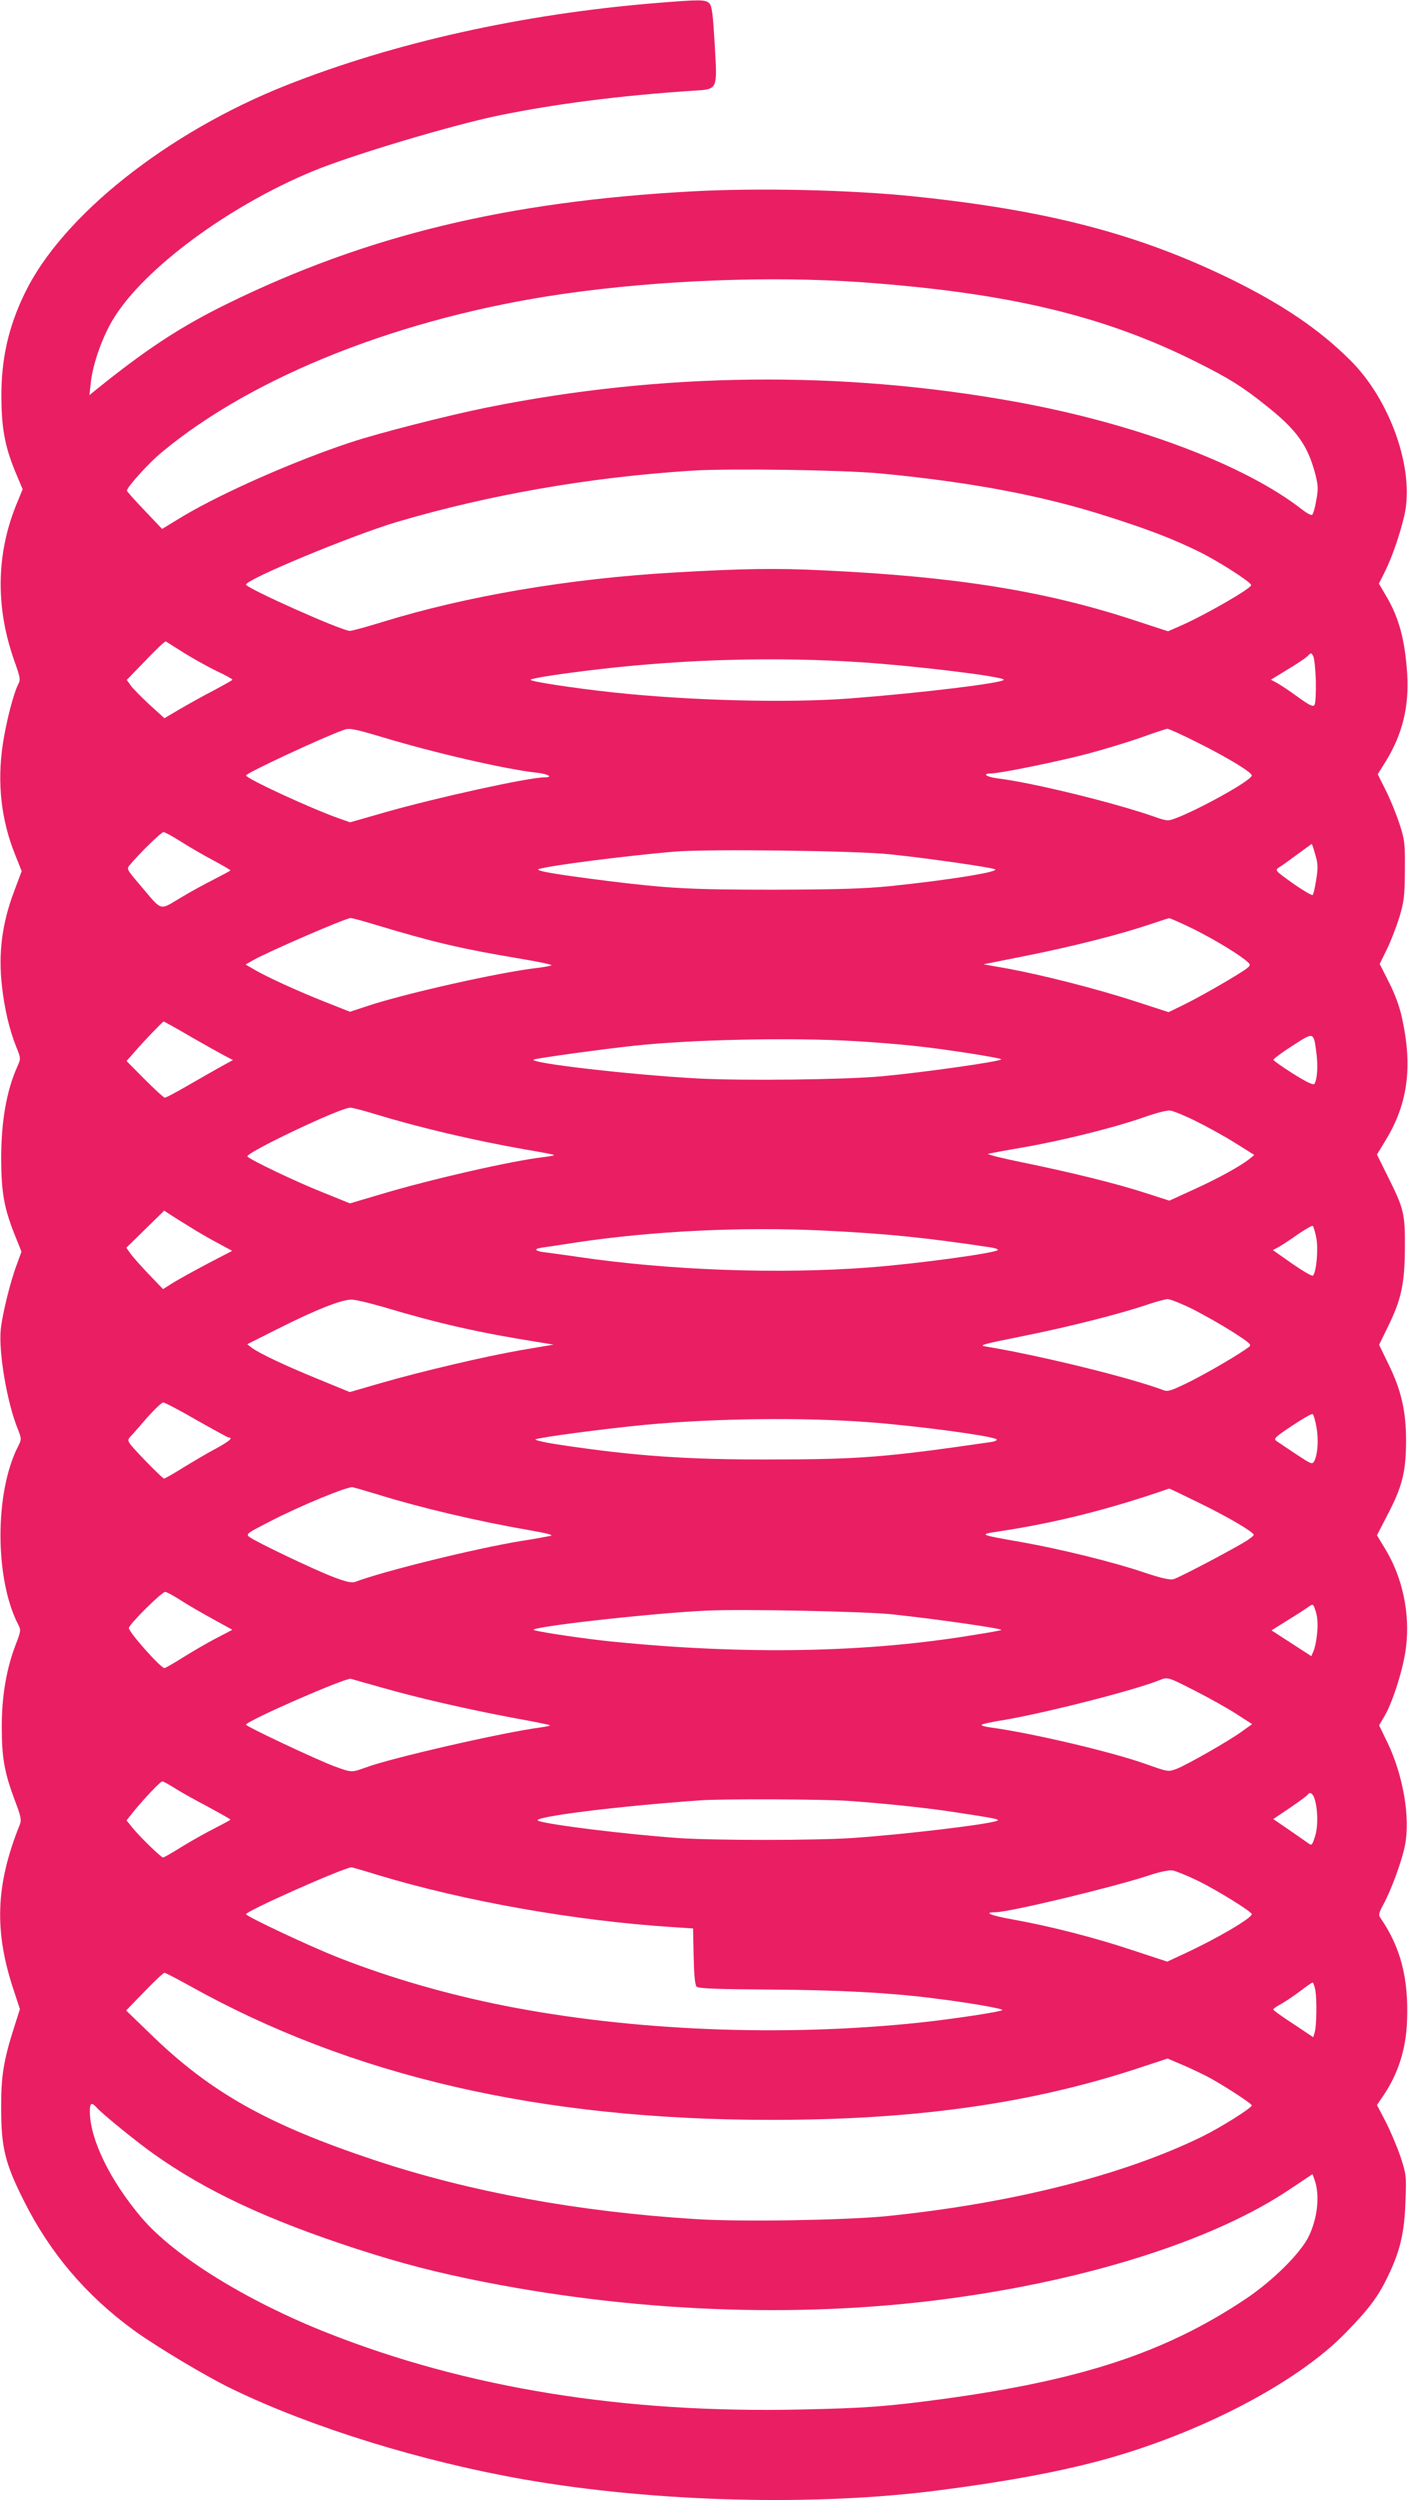 <?xml version="1.0" standalone="no"?>
<!DOCTYPE svg PUBLIC "-//W3C//DTD SVG 20010904//EN"
 "http://www.w3.org/TR/2001/REC-SVG-20010904/DTD/svg10.dtd">
<svg version="1.0" xmlns="http://www.w3.org/2000/svg"
 width="721pt" height="1280pt" viewBox="0 0 721 1280"
 preserveAspectRatio="xMidYMid meet">
<g transform="translate(0,1280) scale(0.1,-0.1)"
fill="#e91e63" stroke="none">
<path d="M3355 12784 c-682 -56 -1337 -202 -1890 -421 -610 -242 -1149 -670
-1339 -1066 -84 -173 -120 -338 -119 -532 1 -156 18 -250 70 -377 l39 -93 -33
-80 c-103 -255 -106 -528 -9 -800 29 -82 32 -95 20 -117 -25 -47 -63 -197 -80
-310 -29 -198 -8 -385 62 -560 l35 -88 -40 -107 c-61 -163 -80 -313 -61 -482
13 -116 38 -223 73 -310 24 -60 24 -60 6 -101 -56 -125 -83 -281 -83 -475 1
-171 15 -250 69 -386 l35 -87 -24 -66 c-32 -83 -74 -254 -82 -331 -12 -117 32
-376 87 -511 20 -52 20 -52 1 -90 -120 -236 -119 -678 1 -911 15 -28 14 -34
-13 -104 -47 -122 -71 -263 -71 -418 0 -158 13 -234 66 -376 34 -89 36 -103
25 -130 -123 -307 -131 -544 -28 -850 l30 -91 -30 -94 c-54 -169 -67 -251 -66
-415 0 -199 20 -281 115 -470 134 -269 321 -489 568 -668 115 -83 374 -238
500 -298 409 -198 973 -372 1501 -464 669 -116 1487 -137 2122 -54 340 44 588
90 813 149 507 135 1015 398 1266 657 121 124 167 186 218 293 61 127 83 221
88 380 5 132 4 138 -26 230 -18 52 -52 132 -76 179 l-44 84 30 44 c77 112 119
240 124 386 9 218 -33 379 -137 529 -10 13 -7 26 15 66 41 75 94 219 111 302
29 141 -8 358 -88 526 l-44 91 29 49 c43 75 97 248 109 352 21 172 -18 355
-105 499 l-44 73 58 112 c72 139 91 215 91 374 0 150 -25 258 -90 390 l-48 99
44 90 c70 142 87 222 88 405 1 179 -4 200 -90 372 l-53 107 48 79 c110 183
135 372 81 617 -12 58 -36 124 -67 185 l-48 95 37 75 c20 41 49 116 64 165 24
80 27 107 28 240 1 140 -1 156 -28 238 -16 49 -47 126 -70 171 l-41 82 43 69
c84 138 118 278 108 444 -12 179 -43 292 -111 405 l-34 58 33 66 c34 69 75
186 97 282 55 233 -71 593 -278 797 -159 158 -346 284 -608 413 -475 232 -940
354 -1630 425 -321 33 -791 44 -1135 25 -947 -52 -1665 -226 -2378 -576 -238
-117 -412 -231 -671 -440 l-33 -27 7 64 c10 96 61 239 117 329 158 257 590
576 1021 754 198 82 710 235 952 285 293 60 625 102 987 126 137 9 131 -2 118
236 -9 153 -14 197 -27 211 -19 21 -47 21 -278 2z m1058 -1429 c749 -54 1241
-171 1717 -410 164 -82 231 -124 350 -219 161 -127 217 -206 256 -356 14 -55
15 -75 4 -132 -6 -38 -16 -71 -21 -74 -5 -3 -26 8 -47 24 -294 232 -860 445
-1477 556 -887 160 -1806 150 -2700 -30 -203 -41 -548 -129 -697 -178 -286
-94 -658 -258 -861 -379 l-107 -65 -90 95 c-49 51 -90 97 -90 101 0 18 112
142 179 197 470 391 1230 691 2053 810 492 71 1066 93 1531 60z m97 -979 c461
-44 827 -113 1155 -218 218 -69 344 -118 478 -184 97 -48 258 -151 264 -169 5
-15 -234 -153 -364 -210 l-62 -27 -168 55 c-458 151 -916 225 -1598 257 -235
12 -419 9 -760 -11 -544 -31 -1069 -121 -1502 -255 -78 -24 -151 -44 -161 -44
-42 0 -532 219 -532 237 0 27 542 252 770 320 470 139 983 229 1507 263 192
13 781 4 973 -14z m-3569 -918 c47 -29 122 -71 167 -93 45 -21 82 -41 82 -45
0 -3 -44 -27 -96 -55 -53 -27 -131 -71 -174 -96 l-78 -46 -76 69 c-41 38 -85
82 -96 98 l-21 29 97 100 c53 56 99 99 103 97 3 -2 45 -28 92 -58z m5797 -143
c1 -60 -1 -116 -7 -124 -7 -11 -24 -3 -84 40 -41 30 -89 62 -107 72 l-32 17
83 51 c46 27 93 59 104 69 18 19 20 19 29 2 6 -9 12 -66 14 -127z m-2323 94
c275 -18 725 -73 725 -89 0 -17 -435 -69 -790 -96 -320 -24 -819 -11 -1210 31
-204 22 -432 57 -423 65 9 9 171 33 353 54 448 52 913 64 1345 35z m-2457
-383 c264 -80 628 -164 790 -182 59 -6 88 -24 39 -24 -80 0 -559 -105 -823
-181 l-171 -49 -54 19 c-139 48 -479 205 -479 221 0 12 395 196 500 233 30 11
52 6 198 -37z m4179 -30 c148 -74 273 -150 273 -166 0 -30 -374 -230 -430
-230 -10 0 -37 7 -61 16 -203 72 -630 177 -811 199 -57 7 -81 25 -34 25 44 0
334 59 488 99 84 22 209 60 278 84 69 25 130 45 137 46 6 1 79 -32 160 -73z
m-5215 -502 c39 -25 114 -69 165 -96 51 -27 93 -52 93 -54 0 -2 -37 -22 -82
-45 -46 -23 -125 -66 -176 -97 -108 -64 -89 -70 -204 66 -70 82 -71 83 -52
105 47 57 160 167 171 167 7 0 45 -21 85 -46z m5813 -69 c14 -46 15 -67 5
-128 -6 -39 -14 -75 -18 -79 -4 -4 -49 23 -101 59 -93 67 -94 67 -70 83 13 8
55 38 94 67 38 28 71 52 72 52 1 1 10 -24 18 -54z m-2175 1 c183 -19 505 -65
534 -76 34 -12 -235 -56 -539 -87 -132 -13 -264 -17 -590 -18 -427 0 -540 6
-855 45 -277 35 -377 53 -350 61 57 18 447 68 695 89 170 14 928 5 1105 -14z
m-2639 -360 c301 -91 443 -124 748 -175 90 -15 160 -30 155 -33 -5 -3 -36 -9
-69 -13 -195 -22 -679 -131 -872 -195 l-91 -30 -126 50 c-142 56 -299 128
-364 166 l-44 26 38 22 c89 49 473 215 500 216 6 0 63 -15 125 -34z m4196 -25
c113 -57 239 -134 276 -170 16 -16 10 -21 -110 -93 -71 -42 -166 -95 -213
-118 l-86 -42 -169 55 c-193 63 -471 134 -654 168 l-125 22 235 47 c237 48
464 106 619 158 47 16 90 30 97 31 6 0 65 -26 130 -58z m-5138 -550 c75 -43
154 -87 175 -98 l39 -20 -69 -38 c-38 -21 -114 -65 -170 -97 -55 -32 -105 -58
-110 -58 -5 0 -51 42 -103 94 l-93 94 38 43 c49 57 147 159 152 159 3 0 66
-35 141 -79z m5762 -83 c9 -69 4 -133 -10 -157 -5 -8 -39 8 -108 51 -55 35
-101 67 -102 72 -1 4 42 37 96 71 112 73 110 74 124 -37z m-2366 62 c94 -5
238 -17 320 -26 149 -16 423 -59 432 -67 9 -10 -401 -68 -609 -87 -190 -18
-724 -24 -953 -11 -341 19 -851 78 -833 96 5 6 355 54 513 71 294 32 804 43
1130 24z m-2447 -376 c224 -68 496 -132 762 -179 79 -13 145 -26 147 -28 2 -3
-22 -7 -53 -11 -164 -19 -577 -113 -840 -192 l-152 -45 -143 58 c-131 52 -362
162 -382 182 -16 16 473 249 526 250 9 1 70 -15 135 -35z m4196 -34 c55 -27
146 -77 200 -111 l99 -62 -23 -19 c-46 -37 -160 -100 -285 -157 l-127 -58
-121 39 c-151 49 -383 106 -632 157 -104 21 -183 41 -175 44 8 2 87 17 175 32
199 34 468 101 617 153 68 24 124 39 142 36 15 -2 74 -26 130 -54z m-5154
-540 c41 -26 107 -64 147 -85 l72 -39 -127 -66 c-70 -37 -149 -81 -177 -98
l-50 -32 -72 75 c-39 41 -82 89 -94 106 l-22 31 97 95 97 95 27 -18 c15 -10
61 -39 102 -64z m5770 -55 c12 -56 1 -179 -17 -196 -4 -4 -52 24 -107 62 l-98
69 32 17 c17 10 62 39 98 65 37 25 70 44 74 42 4 -2 12 -29 18 -59z m-2525 35
c326 -16 518 -35 863 -87 17 -3 32 -8 32 -12 0 -15 -419 -72 -660 -90 -464
-35 -1021 -15 -1490 54 -58 9 -129 18 -158 22 -64 7 -75 19 -24 26 20 3 98 14
172 26 395 59 852 81 1265 61z m-2250 -392 c284 -85 489 -131 790 -179 l80
-13 -160 -27 c-191 -33 -522 -111 -732 -172 l-152 -44 -163 67 c-169 69 -298
130 -339 160 l-23 18 145 73 c210 106 345 159 394 155 22 -1 94 -19 160 -38z
m4144 -11 c58 -30 150 -82 205 -117 91 -59 97 -65 80 -77 -52 -39 -203 -127
-300 -176 -91 -45 -113 -53 -134 -45 -172 65 -633 178 -910 224 -41 6 -24 11
190 54 231 46 507 116 645 164 39 13 81 24 94 25 13 0 71 -23 130 -52z m-5103
-567 c87 -49 161 -90 166 -90 24 0 0 -20 -64 -55 -40 -21 -115 -65 -167 -97
-51 -32 -97 -58 -101 -58 -4 0 -49 43 -100 96 -91 96 -91 96 -73 118 11 11 50
56 87 99 38 42 74 77 82 77 7 0 84 -40 170 -90z m5735 -35 c12 -64 7 -141 -11
-175 -10 -19 -14 -17 -93 35 -45 30 -90 60 -100 67 -17 12 -10 19 80 79 54 36
101 63 105 59 5 -3 13 -33 19 -65z m-2296 24 c248 -18 641 -71 658 -88 5 -5
-9 -11 -30 -14 -544 -79 -675 -89 -1143 -89 -412 -1 -680 18 -1049 73 -84 12
-146 26 -139 30 19 10 365 56 568 75 358 33 804 38 1135 13z m-2505 -372 c216
-67 510 -136 770 -181 88 -15 126 -25 110 -29 -14 -3 -83 -16 -155 -27 -236
-39 -702 -154 -847 -209 -17 -6 -45 0 -113 26 -95 36 -397 180 -429 205 -18
14 -10 19 105 78 156 81 398 180 424 176 11 -2 72 -20 135 -39z m4202 -42
c146 -71 278 -149 278 -163 0 -4 -15 -16 -33 -28 -62 -40 -352 -193 -378 -199
-19 -5 -65 6 -149 34 -155 53 -432 121 -630 156 -217 38 -219 39 -119 54 293
44 571 114 876 220 1 1 71 -33 155 -74z m-5215 -499 c37 -24 112 -67 165 -96
l98 -54 -88 -46 c-48 -25 -124 -70 -169 -98 -46 -29 -86 -52 -91 -52 -19 0
-182 183 -182 205 0 18 168 185 186 185 7 0 44 -20 81 -44z m5818 -165 c-3
-34 -11 -76 -18 -92 l-12 -28 -102 66 -102 66 83 52 c46 28 94 59 107 69 24
16 24 16 37 -26 9 -28 11 -66 7 -107z m-2175 94 c233 -25 565 -73 558 -80 -2
-2 -61 -13 -132 -24 -555 -93 -1178 -104 -1866 -35 -128 13 -354 46 -395 58
-48 14 588 86 880 100 188 9 814 -4 955 -19z m-2618 -374 c192 -55 443 -112
671 -155 104 -19 191 -36 193 -39 3 -2 -19 -7 -48 -11 -187 -24 -769 -157
-898 -206 -69 -25 -70 -25 -155 6 -90 33 -455 205 -455 214 0 19 513 243 537
235 6 -2 76 -22 155 -44z m4165 -16 c71 -36 166 -89 211 -118 l84 -54 -49 -35
c-63 -47 -284 -173 -338 -194 -43 -16 -43 -16 -161 26 -182 64 -590 159 -792
186 -29 4 -50 10 -45 14 4 4 55 15 113 24 213 36 673 153 800 205 39 16 42 15
177 -54z m-5225 -498 c29 -19 106 -62 171 -96 64 -35 117 -64 117 -67 0 -2
-37 -22 -82 -45 -44 -22 -120 -65 -169 -95 -48 -30 -90 -54 -94 -54 -10 0
-123 110 -157 153 l-30 37 38 48 c56 68 136 152 145 152 5 0 32 -15 61 -33z
m5837 -49 c19 -52 22 -143 6 -196 -15 -49 -18 -52 -34 -40 -10 7 -55 38 -99
69 l-82 56 85 57 c47 32 87 62 91 67 9 16 24 10 33 -13z m-2384 -18 c172 -12
387 -34 525 -55 214 -32 250 -39 238 -46 -35 -18 -477 -71 -743 -89 -194 -13
-709 -13 -895 0 -266 19 -662 68 -714 88 -45 19 414 76 834 105 113 8 620 6
755 -3z m-2405 -381 c445 -134 1007 -233 1502 -265 l107 -7 3 -143 c2 -97 7
-147 15 -155 10 -10 105 -13 380 -15 343 -2 609 -16 828 -44 174 -21 365 -54
358 -61 -10 -9 -247 -45 -423 -64 -700 -74 -1472 -43 -2125 86 -293 58 -585
142 -850 246 -146 57 -475 212 -475 223 0 16 497 237 540 240 3 0 66 -18 140
-41z m4194 -28 c93 -45 276 -158 276 -171 0 -20 -176 -124 -349 -204 l-84 -39
-173 57 c-197 66 -425 124 -613 158 -118 21 -160 38 -93 38 70 0 603 128 787
189 50 17 103 28 119 25 15 -2 74 -26 130 -53z m-5166 -536 c830 -464 1798
-688 2977 -688 730 -1 1319 81 1864 258 l170 56 63 -27 c35 -14 94 -42 132
-61 73 -37 236 -142 236 -152 0 -13 -159 -113 -255 -160 -405 -198 -976 -342
-1615 -407 -215 -21 -749 -30 -980 -15 -602 38 -1152 139 -1640 301 -550 183
-843 348 -1149 646 l-125 121 94 97 c51 53 97 96 102 96 5 0 61 -29 126 -65z
m5767 -22 c9 -47 7 -180 -2 -215 l-8 -28 -102 68 c-57 37 -103 70 -103 74 0 4
17 16 38 27 20 11 64 40 97 65 33 25 63 46 66 46 4 0 10 -17 14 -37z m-6239
-604 c28 -32 208 -178 289 -235 271 -193 587 -340 1045 -489 232 -75 406 -120
660 -170 815 -159 1667 -186 2435 -74 700 101 1315 303 1685 554 l111 74 9
-25 c30 -78 18 -197 -28 -293 -42 -87 -185 -228 -322 -320 -413 -276 -845
-418 -1565 -515 -277 -37 -387 -45 -715 -52 -907 -20 -1709 110 -2423 392
-415 164 -786 394 -953 591 -161 190 -264 402 -264 544 0 44 9 48 36 18z"/>
</g>
</svg>
